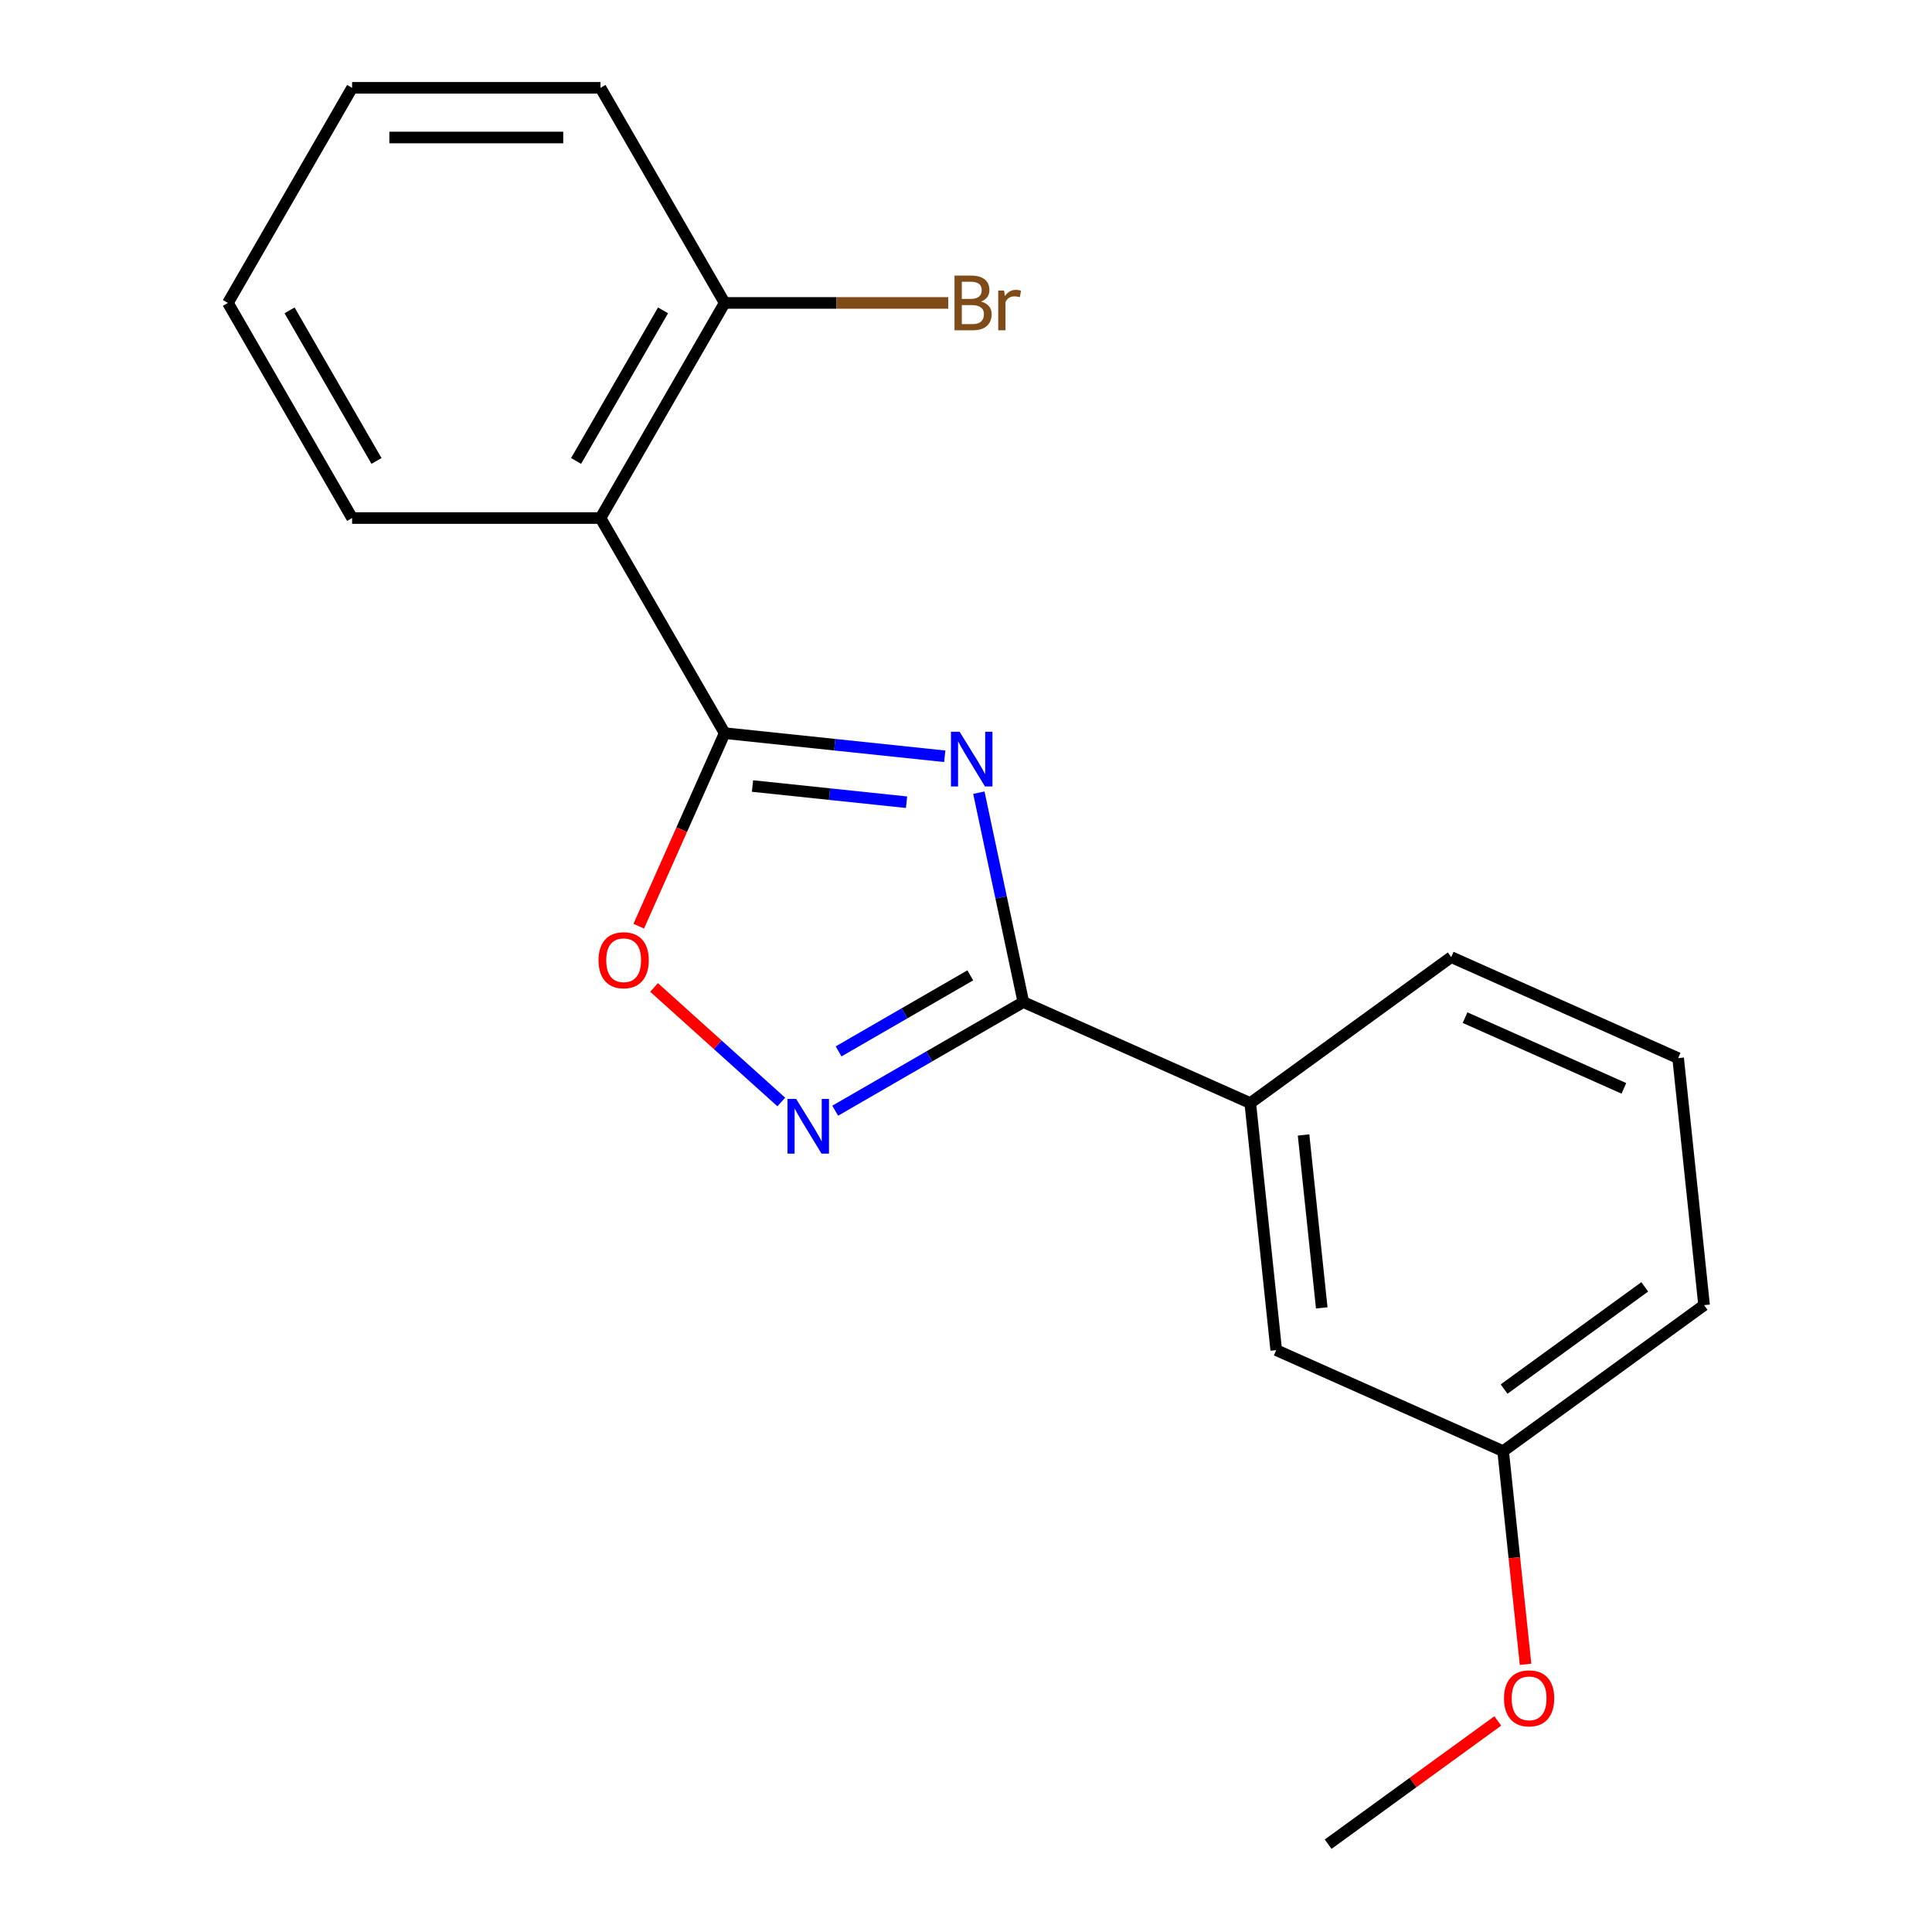 <?xml version='1.0' encoding='iso-8859-1'?>
<svg version='1.1' baseProfile='full'
              xmlns='http://www.w3.org/2000/svg'
                      xmlns:rdkit='http://www.rdkit.org/xml'
                      xmlns:xlink='http://www.w3.org/1999/xlink'
                  xml:space='preserve'
width='1000px' height='1000px' viewBox='0 0 1000 1000'>
<!-- END OF HEADER -->
<rect style='opacity:1.0;fill:#FFFFFF;stroke:none' width='1000' height='1000' x='0' y='0'> </rect>
<path class='bond-0' d='M 489.001,391.449 L 432.048,385.463' style='fill:none;fill-rule:evenodd;stroke:#0000FF;stroke-width:6px;stroke-linecap:butt;stroke-linejoin:miter;stroke-opacity:1' />
<path class='bond-0' d='M 432.048,385.463 L 375.094,379.476' style='fill:none;fill-rule:evenodd;stroke:#000000;stroke-width:6px;stroke-linecap:butt;stroke-linejoin:miter;stroke-opacity:1' />
<path class='bond-0' d='M 469.227,415.225 L 429.36,411.035' style='fill:none;fill-rule:evenodd;stroke:#0000FF;stroke-width:6px;stroke-linecap:butt;stroke-linejoin:miter;stroke-opacity:1' />
<path class='bond-0' d='M 429.36,411.035 L 389.493,406.844' style='fill:none;fill-rule:evenodd;stroke:#000000;stroke-width:6px;stroke-linecap:butt;stroke-linejoin:miter;stroke-opacity:1' />
<path class='bond-1' d='M 506.648,410.289 L 518.167,464.48' style='fill:none;fill-rule:evenodd;stroke:#0000FF;stroke-width:6px;stroke-linecap:butt;stroke-linejoin:miter;stroke-opacity:1' />
<path class='bond-1' d='M 518.167,464.48 L 529.686,518.671' style='fill:none;fill-rule:evenodd;stroke:#000000;stroke-width:6px;stroke-linecap:butt;stroke-linejoin:miter;stroke-opacity:1' />
<path class='bond-3' d='M 375.094,379.476 L 310.812,268.136' style='fill:none;fill-rule:evenodd;stroke:#000000;stroke-width:6px;stroke-linecap:butt;stroke-linejoin:miter;stroke-opacity:1' />
<path class='bond-4' d='M 375.094,379.476 L 352.852,429.434' style='fill:none;fill-rule:evenodd;stroke:#000000;stroke-width:6px;stroke-linecap:butt;stroke-linejoin:miter;stroke-opacity:1' />
<path class='bond-4' d='M 352.852,429.434 L 330.609,479.392' style='fill:none;fill-rule:evenodd;stroke:#FF0000;stroke-width:6px;stroke-linecap:butt;stroke-linejoin:miter;stroke-opacity:1' />
<path class='bond-2' d='M 529.686,518.671 L 480.992,546.784' style='fill:none;fill-rule:evenodd;stroke:#000000;stroke-width:6px;stroke-linecap:butt;stroke-linejoin:miter;stroke-opacity:1' />
<path class='bond-2' d='M 480.992,546.784 L 432.299,574.897' style='fill:none;fill-rule:evenodd;stroke:#0000FF;stroke-width:6px;stroke-linecap:butt;stroke-linejoin:miter;stroke-opacity:1' />
<path class='bond-2' d='M 502.221,504.837 L 468.136,524.516' style='fill:none;fill-rule:evenodd;stroke:#000000;stroke-width:6px;stroke-linecap:butt;stroke-linejoin:miter;stroke-opacity:1' />
<path class='bond-2' d='M 468.136,524.516 L 434.05,544.195' style='fill:none;fill-rule:evenodd;stroke:#0000FF;stroke-width:6px;stroke-linecap:butt;stroke-linejoin:miter;stroke-opacity:1' />
<path class='bond-5' d='M 529.686,518.671 L 647.136,570.963' style='fill:none;fill-rule:evenodd;stroke:#000000;stroke-width:6px;stroke-linecap:butt;stroke-linejoin:miter;stroke-opacity:1' />
<path class='bond-19' d='M 404.391,570.389 L 371.469,540.746' style='fill:none;fill-rule:evenodd;stroke:#0000FF;stroke-width:6px;stroke-linecap:butt;stroke-linejoin:miter;stroke-opacity:1' />
<path class='bond-19' d='M 371.469,540.746 L 338.547,511.103' style='fill:none;fill-rule:evenodd;stroke:#FF0000;stroke-width:6px;stroke-linecap:butt;stroke-linejoin:miter;stroke-opacity:1' />
<path class='bond-6' d='M 310.812,268.136 L 375.094,156.795' style='fill:none;fill-rule:evenodd;stroke:#000000;stroke-width:6px;stroke-linecap:butt;stroke-linejoin:miter;stroke-opacity:1' />
<path class='bond-6' d='M 298.186,238.578 L 343.184,160.64' style='fill:none;fill-rule:evenodd;stroke:#000000;stroke-width:6px;stroke-linecap:butt;stroke-linejoin:miter;stroke-opacity:1' />
<path class='bond-10' d='M 310.812,268.136 L 182.247,268.136' style='fill:none;fill-rule:evenodd;stroke:#000000;stroke-width:6px;stroke-linecap:butt;stroke-linejoin:miter;stroke-opacity:1' />
<path class='bond-7' d='M 647.136,570.963 L 660.574,698.824' style='fill:none;fill-rule:evenodd;stroke:#000000;stroke-width:6px;stroke-linecap:butt;stroke-linejoin:miter;stroke-opacity:1' />
<path class='bond-7' d='M 674.724,587.454 L 684.131,676.957' style='fill:none;fill-rule:evenodd;stroke:#000000;stroke-width:6px;stroke-linecap:butt;stroke-linejoin:miter;stroke-opacity:1' />
<path class='bond-12' d='M 647.136,570.963 L 751.147,495.394' style='fill:none;fill-rule:evenodd;stroke:#000000;stroke-width:6px;stroke-linecap:butt;stroke-linejoin:miter;stroke-opacity:1' />
<path class='bond-9' d='M 375.094,156.795 L 432.96,156.795' style='fill:none;fill-rule:evenodd;stroke:#000000;stroke-width:6px;stroke-linecap:butt;stroke-linejoin:miter;stroke-opacity:1' />
<path class='bond-9' d='M 432.96,156.795 L 490.825,156.795' style='fill:none;fill-rule:evenodd;stroke:#7F4C19;stroke-width:6px;stroke-linecap:butt;stroke-linejoin:miter;stroke-opacity:1' />
<path class='bond-14' d='M 375.094,156.795 L 310.812,45.455' style='fill:none;fill-rule:evenodd;stroke:#000000;stroke-width:6px;stroke-linecap:butt;stroke-linejoin:miter;stroke-opacity:1' />
<path class='bond-8' d='M 660.574,698.824 L 778.024,751.116' style='fill:none;fill-rule:evenodd;stroke:#000000;stroke-width:6px;stroke-linecap:butt;stroke-linejoin:miter;stroke-opacity:1' />
<path class='bond-11' d='M 778.024,751.116 L 783.822,806.279' style='fill:none;fill-rule:evenodd;stroke:#000000;stroke-width:6px;stroke-linecap:butt;stroke-linejoin:miter;stroke-opacity:1' />
<path class='bond-11' d='M 783.822,806.279 L 789.62,861.443' style='fill:none;fill-rule:evenodd;stroke:#FF0000;stroke-width:6px;stroke-linecap:butt;stroke-linejoin:miter;stroke-opacity:1' />
<path class='bond-20' d='M 778.024,751.116 L 882.036,675.547' style='fill:none;fill-rule:evenodd;stroke:#000000;stroke-width:6px;stroke-linecap:butt;stroke-linejoin:miter;stroke-opacity:1' />
<path class='bond-20' d='M 778.512,718.978 L 851.32,666.08' style='fill:none;fill-rule:evenodd;stroke:#000000;stroke-width:6px;stroke-linecap:butt;stroke-linejoin:miter;stroke-opacity:1' />
<path class='bond-17' d='M 182.247,268.136 L 117.964,156.795' style='fill:none;fill-rule:evenodd;stroke:#000000;stroke-width:6px;stroke-linecap:butt;stroke-linejoin:miter;stroke-opacity:1' />
<path class='bond-17' d='M 194.873,238.578 L 149.875,160.64' style='fill:none;fill-rule:evenodd;stroke:#000000;stroke-width:6px;stroke-linecap:butt;stroke-linejoin:miter;stroke-opacity:1' />
<path class='bond-16' d='M 775.249,890.757 L 731.35,922.651' style='fill:none;fill-rule:evenodd;stroke:#FF0000;stroke-width:6px;stroke-linecap:butt;stroke-linejoin:miter;stroke-opacity:1' />
<path class='bond-16' d='M 731.35,922.651 L 687.452,954.545' style='fill:none;fill-rule:evenodd;stroke:#000000;stroke-width:6px;stroke-linecap:butt;stroke-linejoin:miter;stroke-opacity:1' />
<path class='bond-13' d='M 751.147,495.394 L 868.597,547.686' style='fill:none;fill-rule:evenodd;stroke:#000000;stroke-width:6px;stroke-linecap:butt;stroke-linejoin:miter;stroke-opacity:1' />
<path class='bond-13' d='M 758.306,526.728 L 840.521,563.333' style='fill:none;fill-rule:evenodd;stroke:#000000;stroke-width:6px;stroke-linecap:butt;stroke-linejoin:miter;stroke-opacity:1' />
<path class='bond-15' d='M 868.597,547.686 L 882.036,675.547' style='fill:none;fill-rule:evenodd;stroke:#000000;stroke-width:6px;stroke-linecap:butt;stroke-linejoin:miter;stroke-opacity:1' />
<path class='bond-21' d='M 310.812,45.455 L 182.247,45.455' style='fill:none;fill-rule:evenodd;stroke:#000000;stroke-width:6px;stroke-linecap:butt;stroke-linejoin:miter;stroke-opacity:1' />
<path class='bond-21' d='M 291.527,71.168 L 201.532,71.168' style='fill:none;fill-rule:evenodd;stroke:#000000;stroke-width:6px;stroke-linecap:butt;stroke-linejoin:miter;stroke-opacity:1' />
<path class='bond-18' d='M 117.964,156.795 L 182.247,45.455' style='fill:none;fill-rule:evenodd;stroke:#000000;stroke-width:6px;stroke-linecap:butt;stroke-linejoin:miter;stroke-opacity:1' />
<path  class='atom-0' d='M 496.695 378.755
L 505.975 393.755
Q 506.895 395.235, 508.375 397.915
Q 509.855 400.595, 509.935 400.755
L 509.935 378.755
L 513.695 378.755
L 513.695 407.075
L 509.815 407.075
L 499.855 390.675
Q 498.695 388.755, 497.455 386.555
Q 496.255 384.355, 495.895 383.675
L 495.895 407.075
L 492.215 407.075
L 492.215 378.755
L 496.695 378.755
' fill='#0000FF'/>
<path  class='atom-3' d='M 412.085 568.793
L 421.365 583.793
Q 422.285 585.273, 423.765 587.953
Q 425.245 590.633, 425.325 590.793
L 425.325 568.793
L 429.085 568.793
L 429.085 597.113
L 425.205 597.113
L 415.245 580.713
Q 414.085 578.793, 412.845 576.593
Q 411.645 574.393, 411.285 573.713
L 411.285 597.113
L 407.605 597.113
L 407.605 568.793
L 412.085 568.793
' fill='#0000FF'/>
<path  class='atom-5' d='M 309.802 497.007
Q 309.802 490.207, 313.162 486.407
Q 316.522 482.607, 322.802 482.607
Q 329.082 482.607, 332.442 486.407
Q 335.802 490.207, 335.802 497.007
Q 335.802 503.887, 332.402 507.807
Q 329.002 511.687, 322.802 511.687
Q 316.562 511.687, 313.162 507.807
Q 309.802 503.927, 309.802 497.007
M 322.802 508.487
Q 327.122 508.487, 329.442 505.607
Q 331.802 502.687, 331.802 497.007
Q 331.802 491.447, 329.442 488.647
Q 327.122 485.807, 322.802 485.807
Q 318.482 485.807, 316.122 488.607
Q 313.802 491.407, 313.802 497.007
Q 313.802 502.727, 316.122 505.607
Q 318.482 508.487, 322.802 508.487
' fill='#FF0000'/>
<path  class='atom-10' d='M 507.8 156.075
Q 510.52 156.835, 511.88 158.515
Q 513.28 160.155, 513.28 162.595
Q 513.28 166.515, 510.76 168.755
Q 508.28 170.955, 503.56 170.955
L 494.04 170.955
L 494.04 142.635
L 502.4 142.635
Q 507.24 142.635, 509.68 144.595
Q 512.12 146.555, 512.12 150.155
Q 512.12 154.435, 507.8 156.075
M 497.84 145.835
L 497.84 154.715
L 502.4 154.715
Q 505.2 154.715, 506.64 153.595
Q 508.12 152.435, 508.12 150.155
Q 508.12 145.835, 502.4 145.835
L 497.84 145.835
M 503.56 167.755
Q 506.32 167.755, 507.8 166.435
Q 509.28 165.115, 509.28 162.595
Q 509.28 160.275, 507.64 159.115
Q 506.04 157.915, 502.96 157.915
L 497.84 157.915
L 497.84 167.755
L 503.56 167.755
' fill='#7F4C19'/>
<path  class='atom-10' d='M 519.72 150.395
L 520.16 153.235
Q 522.32 150.035, 525.84 150.035
Q 526.96 150.035, 528.48 150.435
L 527.88 153.795
Q 526.16 153.395, 525.2 153.395
Q 523.52 153.395, 522.4 154.075
Q 521.32 154.715, 520.44 156.275
L 520.44 170.955
L 516.68 170.955
L 516.68 150.395
L 519.72 150.395
' fill='#7F4C19'/>
<path  class='atom-12' d='M 778.463 879.057
Q 778.463 872.257, 781.823 868.457
Q 785.183 864.657, 791.463 864.657
Q 797.743 864.657, 801.103 868.457
Q 804.463 872.257, 804.463 879.057
Q 804.463 885.937, 801.063 889.857
Q 797.663 893.737, 791.463 893.737
Q 785.223 893.737, 781.823 889.857
Q 778.463 885.977, 778.463 879.057
M 791.463 890.537
Q 795.783 890.537, 798.103 887.657
Q 800.463 884.737, 800.463 879.057
Q 800.463 873.497, 798.103 870.697
Q 795.783 867.857, 791.463 867.857
Q 787.143 867.857, 784.783 870.657
Q 782.463 873.457, 782.463 879.057
Q 782.463 884.777, 784.783 887.657
Q 787.143 890.537, 791.463 890.537
' fill='#FF0000'/>
</svg>
